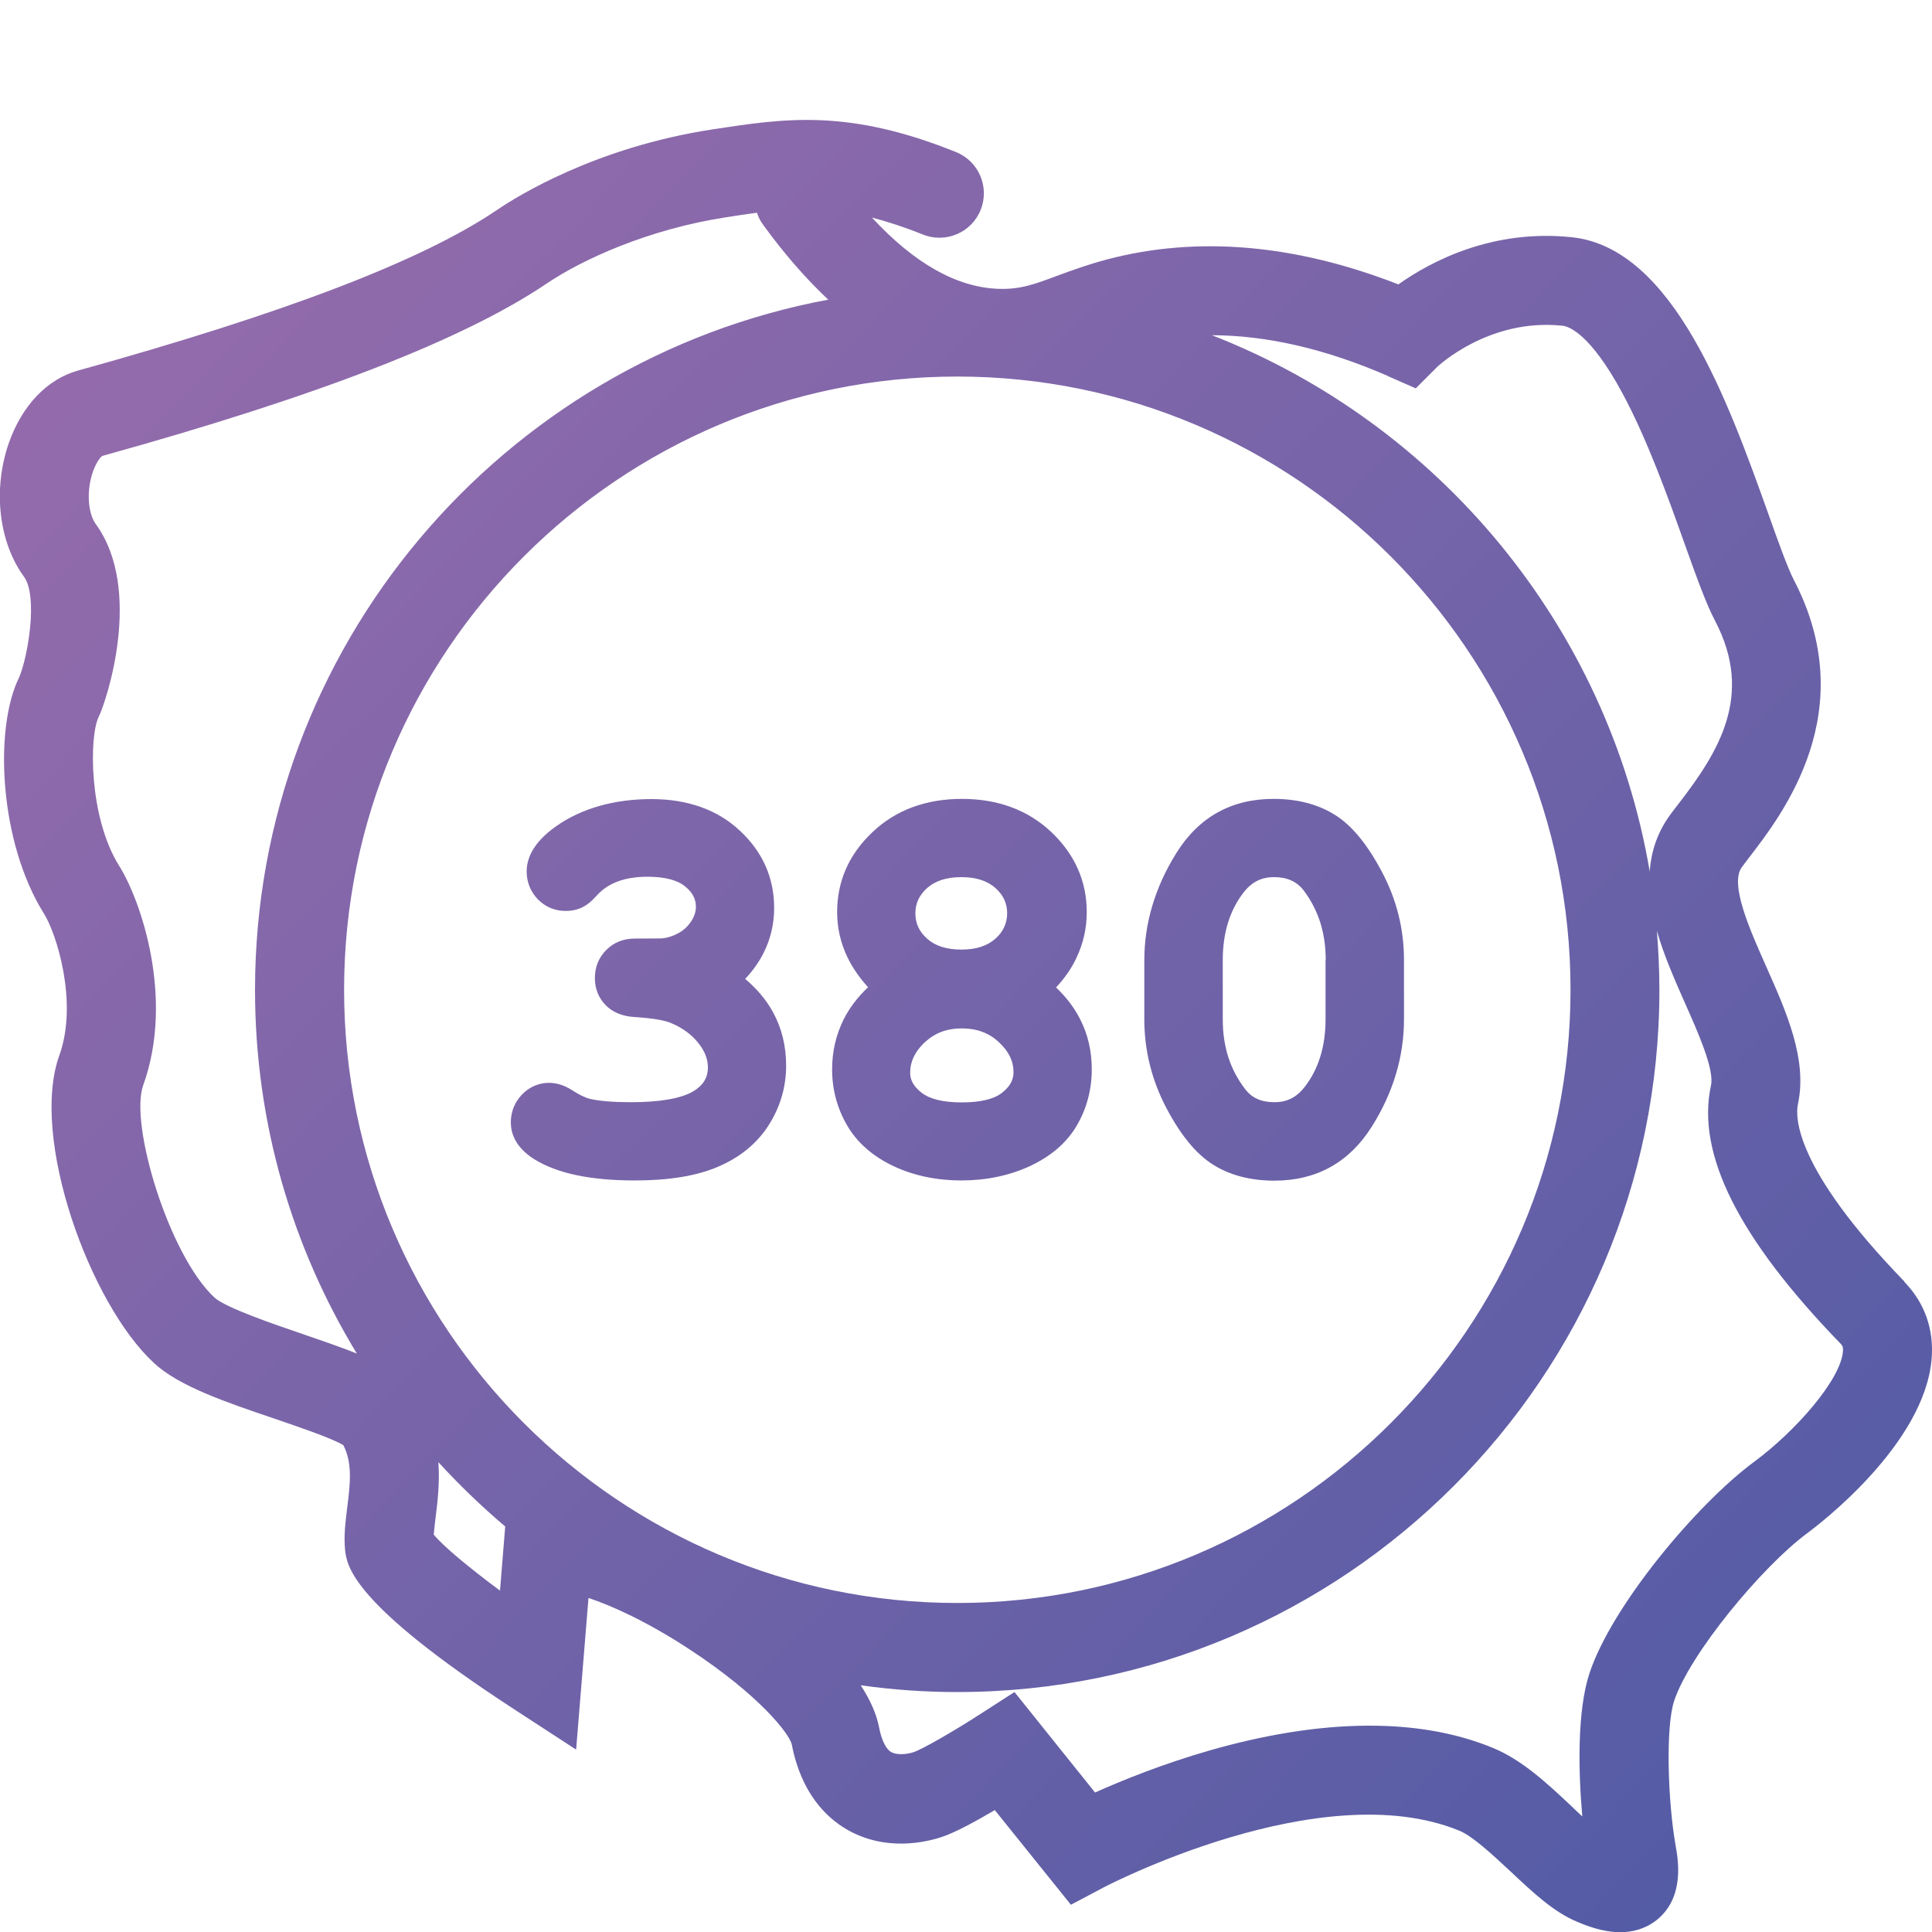 <?xml version="1.0" encoding="UTF-8"?>
<svg id="Warstwa_1" data-name="Warstwa 1" xmlns="http://www.w3.org/2000/svg" xmlns:xlink="http://www.w3.org/1999/xlink" viewBox="0 0 100 100">
  <defs>
    <style>
      .cls-1 {
        fill: url(#Gradient_bez_nazwy_5-2);
      }

      .cls-1, .cls-2, .cls-3, .cls-4 {
        stroke-width: 0px;
      }

      .cls-2 {
        fill: url(#Gradient_bez_nazwy_5-3);
      }

      .cls-3 {
        fill: url(#Gradient_bez_nazwy_5);
      }

      .cls-4 {
        fill: url(#Gradient_bez_nazwy_5-4);
      }
    </style>
    <linearGradient id="Gradient_bez_nazwy_5" data-name="Gradient bez nazwy 5" x1="-1.99" y1="18.11" x2="88.29" y2="104.45" gradientUnits="userSpaceOnUse">
      <stop offset="0" stop-color="#966cac"/>
      <stop offset="1" stop-color="#515ba5"/>
    </linearGradient>
    <linearGradient id="Gradient_bez_nazwy_5-2" data-name="Gradient bez nazwy 5" x1="6.11" y1="9.64" x2="96.39" y2="95.98" xlink:href="#Gradient_bez_nazwy_5"/>
    <linearGradient id="Gradient_bez_nazwy_5-3" data-name="Gradient bez nazwy 5" x1="13.92" y1="1.47" x2="104.2" y2="87.82" xlink:href="#Gradient_bez_nazwy_5"/>
    <linearGradient id="Gradient_bez_nazwy_5-4" data-name="Gradient bez nazwy 5" x1="8.73" y1="6.9" x2="99.01" y2="93.25" xlink:href="#Gradient_bez_nazwy_5"/>
  </defs>
  <g>
    <path class="cls-3" d="m38.56,50.68c.41-.44.74-.9.98-1.39.35-.71.53-1.48.53-2.29,0-1.56-.59-2.9-1.77-4-1.16-1.09-2.71-1.64-4.59-1.64s-3.61.47-4.93,1.41c-1.01.71-1.52,1.5-1.52,2.34,0,.56.21,1.06.59,1.45.39.39.88.59,1.43.59.34,0,.65-.07.92-.22.2-.1.42-.28.69-.58.59-.65,1.45-.97,2.62-.97.89,0,1.55.17,1.95.5.38.31.56.65.56,1.05,0,.25-.08.5-.24.75-.17.26-.38.46-.65.61-.29.16-.57.25-.85.28-.04,0-.27.01-1.42.01-.59,0-1.09.2-1.48.59s-.59.89-.59,1.45.19,1.02.55,1.4c.36.37.86.58,1.48.62,1.12.07,1.64.2,1.88.3.61.25,1.09.6,1.44,1.04.34.42.5.84.5,1.27,0,.54-.25.94-.78,1.25-.63.36-1.71.55-3.22.55-.9,0-1.61-.06-2.09-.17-.28-.07-.6-.23-.95-.46-.93-.6-1.93-.44-2.58.23-.38.4-.58.89-.58,1.45,0,.52.21,1.27,1.21,1.9,1.2.74,2.91,1.1,5.21,1.1,1.74,0,3.18-.23,4.28-.7,1.14-.48,2.03-1.2,2.64-2.15.6-.94.91-1.98.91-3.09,0-1.02-.23-1.96-.69-2.79-.35-.63-.83-1.2-1.44-1.71Z"/>
    <path class="cls-1" d="m54.66,51.11c.45-.48.81-1,1.06-1.54.35-.74.53-1.53.53-2.36,0-1.6-.62-2.99-1.83-4.14-1.21-1.14-2.76-1.72-4.63-1.72s-3.43.58-4.63,1.72c-1.22,1.15-1.83,2.54-1.83,4.14,0,.82.18,1.61.54,2.35.26.54.62,1.05,1.06,1.54-.53.5-.95,1.05-1.25,1.64-.4.79-.61,1.67-.61,2.61,0,1.04.26,2.01.77,2.89.52.9,1.33,1.61,2.41,2.12,1.04.49,2.23.74,3.51.74s2.48-.25,3.54-.74c1.1-.51,1.92-1.22,2.44-2.11.51-.88.77-1.86.77-2.9,0-.94-.2-1.82-.61-2.61-.3-.59-.72-1.14-1.25-1.64Zm-3.13-2.53c-.43.38-1,.57-1.77.57s-1.36-.19-1.78-.57c-.41-.37-.6-.79-.6-1.31s.2-.93.6-1.3c.43-.38,1.01-.57,1.78-.57s1.34.19,1.77.57c.41.37.6.79.6,1.3s-.2.95-.6,1.31Zm-3.66,5.37c.52-.49,1.14-.72,1.92-.72s1.41.24,1.92.72c.51.48.75.98.75,1.54,0,.41-.18.74-.58,1.06-.42.34-1.13.51-2.1.51s-1.66-.17-2.09-.51c-.52-.41-.58-.78-.58-1.03,0-.58.25-1.09.75-1.57Z"/>
    <path class="cls-2" d="m71,58.32c1.11-1.76,1.67-3.63,1.67-5.56v-3.07c0-1.6-.38-3.12-1.13-4.54-.76-1.44-1.56-2.42-2.44-2.97-.88-.55-1.94-.83-3.18-.83-2.18,0-3.87.94-5.03,2.8-1.1,1.76-1.66,3.63-1.66,5.55v3.07c0,1.59.38,3.11,1.11,4.52.75,1.44,1.55,2.42,2.43,2.98.88.56,1.95.84,3.19.84,2.18,0,3.87-.94,5.04-2.79Zm-2.39-8.63v3.07c0,1.4-.36,2.57-1.08,3.5-.42.54-.92.79-1.56.79-.69,0-1.18-.22-1.53-.69-.78-1.02-1.15-2.2-1.15-3.6v-3.07c0-1.4.36-2.57,1.08-3.5.42-.54.92-.79,1.58-.79s1.17.22,1.53.69c.77,1.03,1.14,2.21,1.14,3.61Z"/>
  </g>
  <path class="cls-4" d="m98.57,66.33c-5.69-5.87-5.65-8.51-5.51-9.18.5-2.31-.59-4.76-1.64-7.12-.85-1.91-1.91-4.28-1.26-5.15.11-.15.24-.31.37-.49,1.75-2.27,5.85-7.59,2.32-14.37-.32-.62-.81-1.98-1.32-3.42-2.08-5.81-4.92-13.77-10.17-14.32-4.14-.44-7.33,1.27-8.98,2.44-5.33-2.08-10.39-2.52-15.05-1.3-1.02.27-1.84.57-2.57.84-1.18.44-1.95.73-3.07.69-2.16-.07-4.36-1.31-6.56-3.69.8.21,1.67.49,2.64.88,1.18.47,2.52-.1,2.99-1.28.47-1.18-.1-2.52-1.28-2.99-5.58-2.25-8.84-1.75-12.62-1.17-5.99.92-10.04,3.42-11.14,4.17-3.88,2.63-10.98,5.34-21.68,8.31-1.6.44-2.9,1.81-3.58,3.74-.84,2.41-.53,5.13.78,6.93.74,1.01.2,4.17-.25,5.21-1.31,2.64-1.03,8.53,1.28,12.22.65,1.03,1.79,4.6.8,7.35-1.53,4.24,1.56,12.84,4.9,15.92,1.29,1.2,3.7,2.02,6.24,2.88,1.19.41,2.95,1,3.56,1.37.49.94.35,2.06.2,3.24-.09.75-.18,1.46-.11,2.17.09.82.29,2.75,8.72,8.24l3.24,2.11.64-7.85c1.21.4,3.05,1.23,5.23,2.66,3.66,2.4,5.16,4.38,5.29,4.91.49,2.56,1.81,3.8,2.83,4.4,2.02,1.18,4.13.67,4.94.4.7-.23,1.79-.83,2.74-1.39l3.94,4.9,1.68-.89c.11-.06,11.24-5.88,18.41-2.95.72.29,1.75,1.27,2.67,2.12,1.15,1.08,2.23,2.1,3.44,2.6.43.18,1.29.54,2.24.54.62,0,1.28-.16,1.88-.63,1.46-1.17,1.11-3.12.98-3.85-.4-2.26-.53-6.09-.08-7.48.8-2.44,4.56-6.97,6.89-8.69.62-.46,6.07-4.6,6.44-9.02.13-1.53-.36-2.91-1.41-3.99Zm-26.73-46.86l1.44.63,1.11-1.11s2.66-2.54,6.49-2.13c.3.03,1.42.38,3.1,3.5,1.28,2.38,2.36,5.38,3.22,7.8.62,1.73,1.11,3.1,1.58,3.99,2.01,3.85.17,6.77-1.88,9.43-.15.2-.3.38-.42.55-.7.94-1.02,1.95-1.09,2.98-2.16-12.71-10.94-23.19-22.66-27.76,2.87.01,5.92.72,9.13,2.12Zm-54.03,31.76c0-17.5,14.24-31.74,31.74-31.74s31.74,14.24,31.74,31.74-14.24,31.74-31.74,31.74-31.74-14.24-31.74-31.74Zm-2.11,17.83c-1.5-.51-4.02-1.37-4.6-1.9-2.36-2.19-4.41-8.98-3.69-10.98,1.63-4.51-.13-9.6-1.24-11.36-1.58-2.52-1.56-6.72-1.06-7.72.38-.76,2.33-6.56-.15-9.97-.35-.48-.46-1.39-.28-2.25.16-.76.48-1.19.61-1.28,11.18-3.1,18.7-6.02,23-8.92,1.85-1.25,5.26-2.81,9.27-3.43.57-.09,1.1-.17,1.62-.24.07.22.18.44.33.64,1.09,1.5,2.21,2.78,3.36,3.86-16.86,3.14-29.67,17.97-29.67,35.73,0,6.89,1.93,13.33,5.27,18.82-.77-.31-1.69-.63-2.78-1Zm6.75,10.37c.02-.24.06-.57.09-.83.1-.81.23-1.82.15-2.92,1.08,1.18,2.23,2.29,3.46,3.33l-.27,3.32c-1.63-1.21-2.95-2.31-3.43-2.9Zm72.94-9.48c-.12,1.48-2.47,4.14-4.58,5.7-3.02,2.23-7.4,7.5-8.54,10.96-.64,1.94-.58,5.06-.37,7.41-.19-.18-.38-.35-.55-.52-1.26-1.19-2.57-2.41-4.08-3.03-2.02-.83-4.2-1.15-6.39-1.15-5.7,0-11.41,2.21-14.2,3.46l-4.17-5.2-1.74,1.12c-1.42.92-3.05,1.85-3.48,1.99-.35.12-.86.16-1.16,0-.37-.22-.56-.9-.63-1.29-.14-.72-.48-1.45-.95-2.17,1.64.23,3.3.35,5,.35,20.04,0,36.34-16.3,36.34-36.34,0-1.03-.05-2.05-.13-3.06.37,1.3.94,2.57,1.45,3.73.68,1.53,1.53,3.43,1.35,4.27-.77,3.54,1.42,7.91,6.7,13.36.09.09.15.16.13.41Z"/>
</svg>